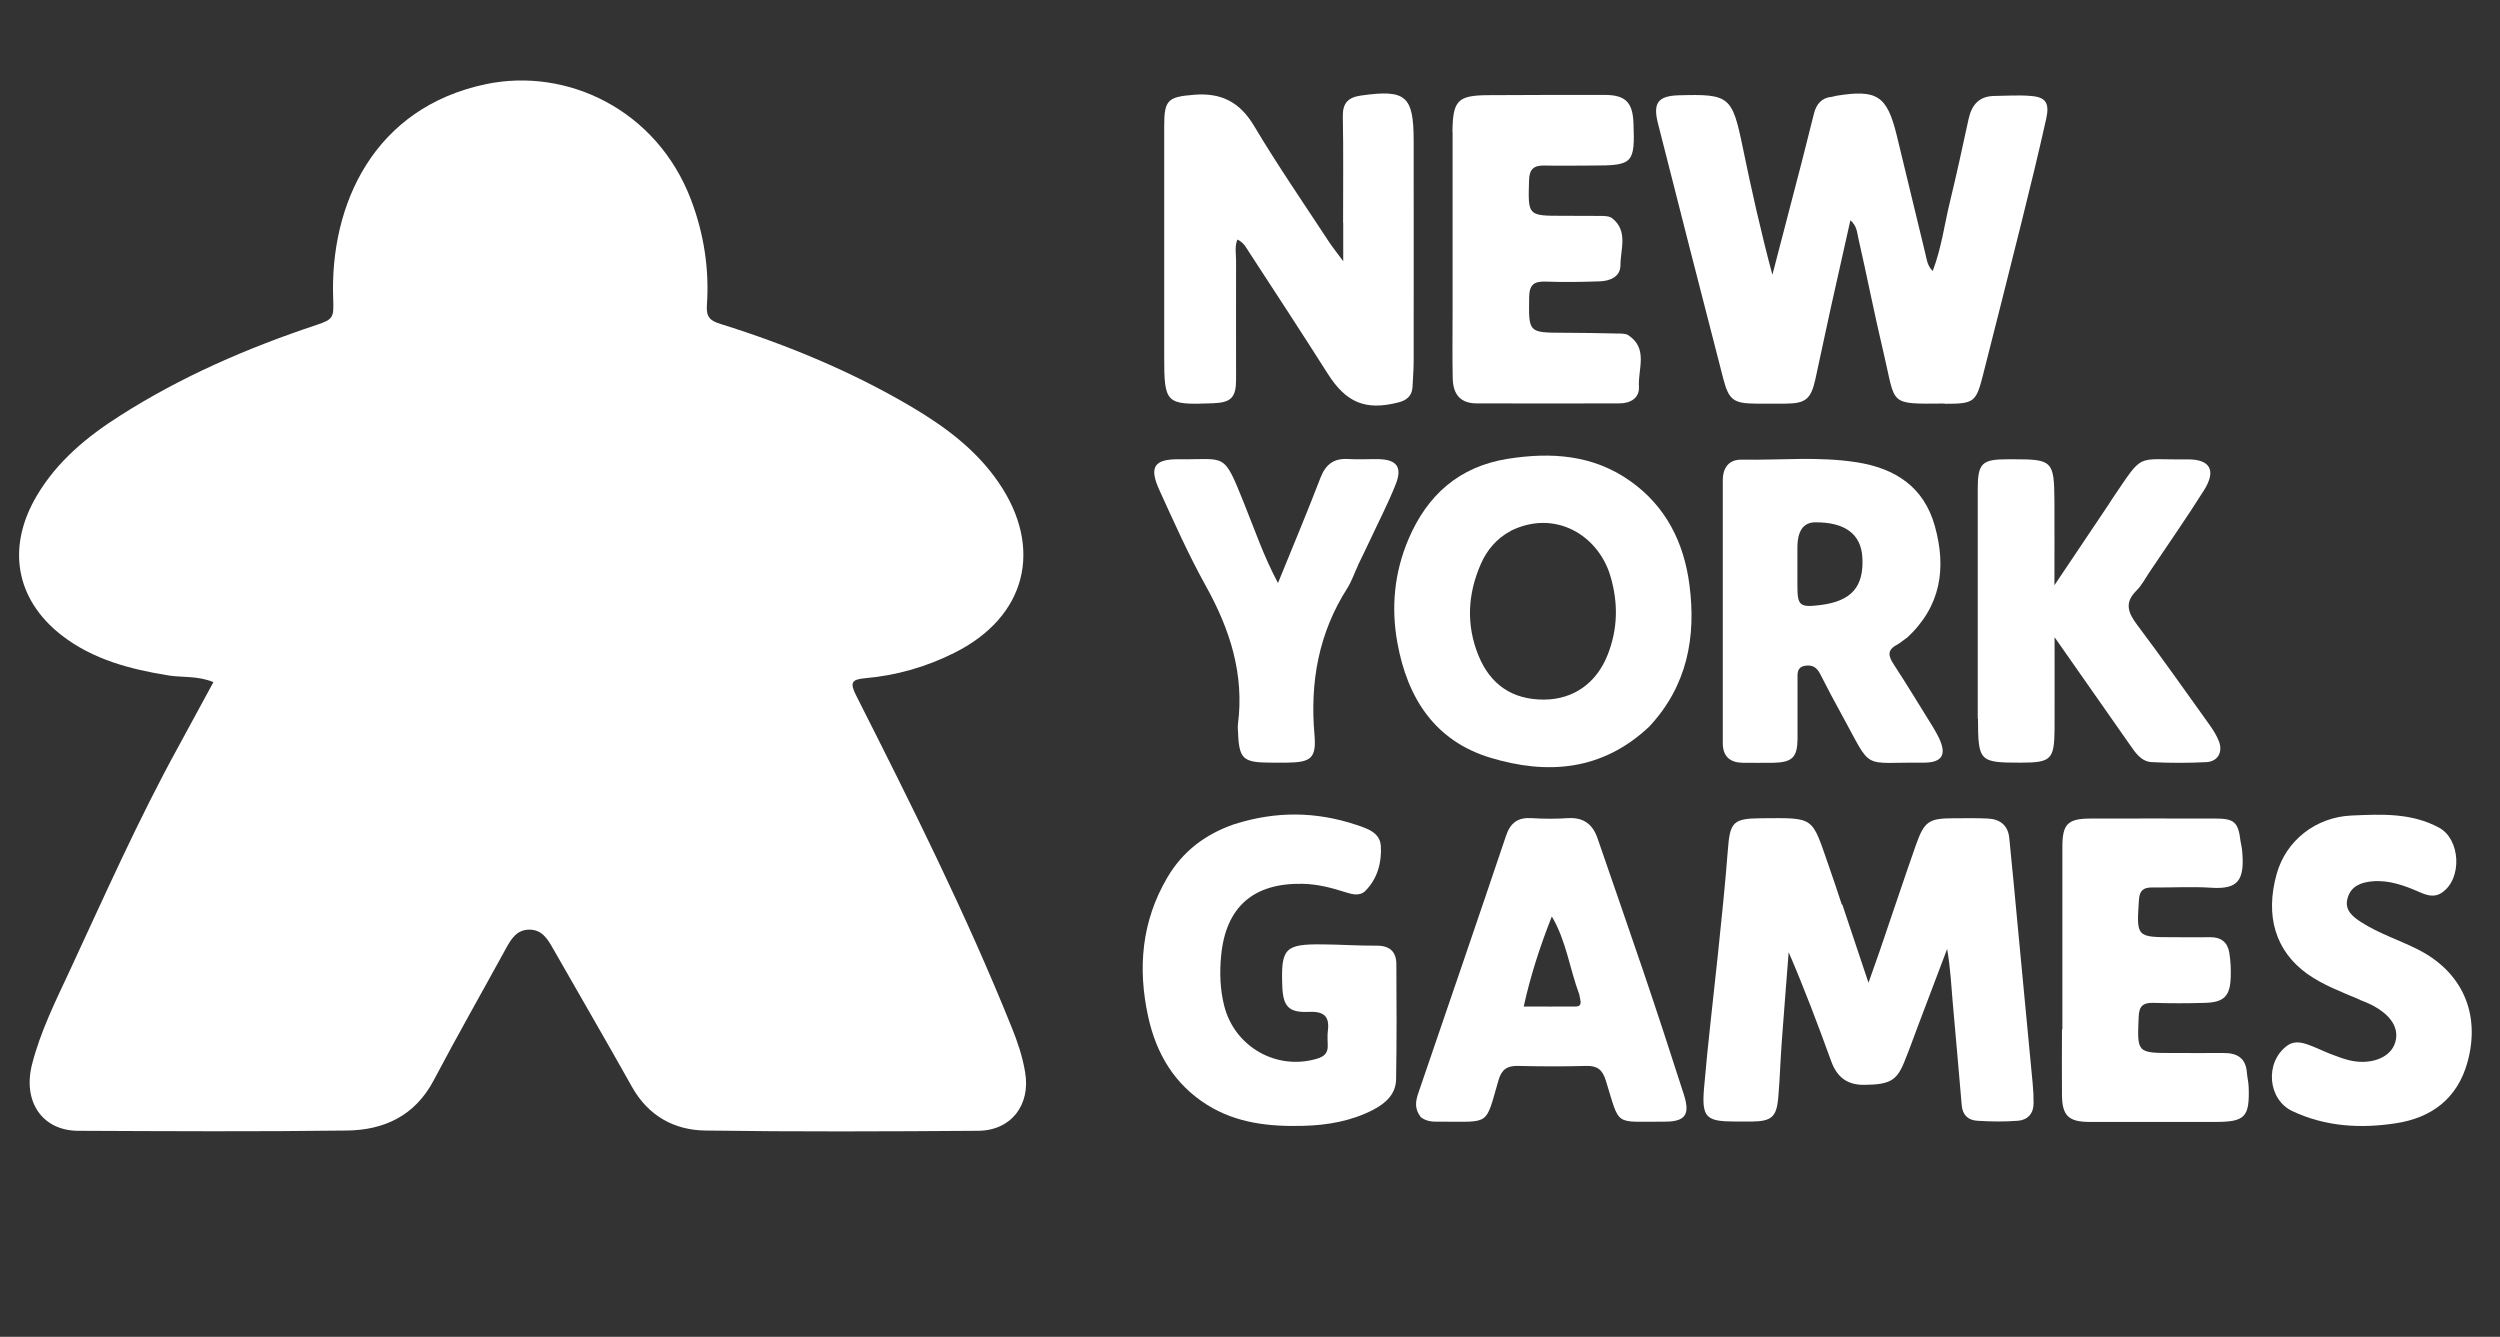 <?xml version="1.0" encoding="utf-8"?>
<svg xmlns="http://www.w3.org/2000/svg" fill="none" height="100%" overflow="visible" preserveAspectRatio="none" style="display: block;" viewBox="0 0 144 77" width="100%">
<rect x="0" y="0" width="144" height="77" fill="#333333" stroke="none"/>
<g id="file 2">
<path d="M10.268 43.019C10.95 41.771 11.602 40.568 12.293 39.29C11.377 38.914 10.515 39.034 9.705 38.906C7.492 38.545 5.362 37.996 3.547 36.59C0.892 34.522 0.36 31.507 2.13 28.537C3.292 26.574 5.003 25.16 6.893 23.957C10.432 21.694 14.258 20.04 18.233 18.716C19.2 18.393 19.23 18.288 19.192 17.227C18.983 11.753 21.555 6.181 28.012 4.843C32.648 3.88 37.822 6.301 39.803 11.505C40.545 13.46 40.86 15.49 40.718 17.573C40.665 18.28 40.92 18.483 41.513 18.663C45.36 19.867 49.065 21.401 52.538 23.453C54.465 24.596 56.242 25.92 57.525 27.8C60.12 31.597 59.1 35.537 54.983 37.598C53.362 38.41 51.645 38.906 49.837 39.064C49.042 39.132 48.945 39.327 49.312 40.056C52.492 46.343 55.642 52.637 58.275 59.179C58.612 60.013 58.898 60.856 59.047 61.758C59.37 63.63 58.26 65.119 56.34 65.134C51.105 65.172 45.87 65.194 40.635 65.119C38.835 65.097 37.343 64.277 36.405 62.608C34.905 59.931 33.36 57.276 31.837 54.607C31.53 54.065 31.2 53.539 30.48 53.547C29.767 53.554 29.445 54.081 29.145 54.629C27.758 57.163 26.332 59.667 24.983 62.224C23.902 64.277 22.11 65.097 19.965 65.119C14.812 65.187 9.652 65.157 4.5 65.134C2.438 65.127 1.298 63.457 1.845 61.307C2.325 59.427 3.188 57.69 4.005 55.938C6.015 51.614 7.942 47.253 10.268 43.019Z" fill="white" id="Vector"/>
<path d="M112.013 23.243C108.72 23.273 109.215 23.348 108.503 20.363C107.978 18.152 107.543 15.926 107.04 13.716C106.965 13.4 106.965 13.024 106.583 12.685C106.193 14.422 105.818 16.084 105.45 17.746C105.15 19.107 104.865 20.476 104.565 21.844C104.31 22.995 104.003 23.243 102.833 23.25C102.278 23.25 101.723 23.25 101.175 23.25C99.862 23.243 99.585 23.055 99.263 21.822C97.995 16.919 96.743 12.009 95.498 7.106C95.198 5.925 95.505 5.527 96.69 5.489C99.623 5.407 99.772 5.542 100.38 8.475C100.883 10.926 101.43 13.362 102.09 15.829C102.645 13.685 103.208 11.543 103.763 9.399C104.01 8.444 104.243 7.482 104.49 6.519C104.625 6.001 104.925 5.632 105.503 5.579C105.585 5.572 105.675 5.534 105.758 5.519C108.12 5.136 108.69 5.504 109.253 7.798C109.808 10.061 110.34 12.325 110.895 14.588C110.978 14.911 110.993 15.28 111.323 15.611C111.833 14.28 111.998 12.926 112.32 11.61C112.703 10.031 113.048 8.437 113.393 6.843C113.573 6.031 114.008 5.534 114.878 5.527C115.575 5.519 116.28 5.467 116.97 5.527C117.825 5.587 118.065 5.925 117.863 6.835C117.413 8.85 116.925 10.858 116.423 12.866C115.703 15.776 114.96 18.678 114.225 21.581C113.82 23.175 113.715 23.258 112.02 23.258L112.013 23.243Z" fill="white" id="Vector_2"/>
<path d="M106.118 52.103C106.613 53.577 107.085 54.983 107.625 56.607C107.895 55.855 108.09 55.299 108.285 54.735C108.975 52.719 109.643 50.704 110.348 48.697C110.843 47.29 111.098 47.132 112.575 47.132C113.213 47.132 113.857 47.117 114.495 47.148C115.192 47.178 115.657 47.531 115.732 48.253C115.92 50.103 116.092 51.96 116.265 53.81C116.542 56.675 116.812 59.54 117.082 62.412C117.12 62.788 117.135 63.172 117.135 63.548C117.135 64.142 116.79 64.51 116.243 64.555C115.463 64.615 114.668 64.608 113.888 64.555C113.385 64.525 113.04 64.239 112.995 63.66C112.837 61.72 112.65 59.773 112.485 57.833C112.395 56.788 112.343 55.742 112.155 54.66C111.585 56.156 111.022 57.66 110.452 59.156C110.197 59.84 109.95 60.525 109.673 61.202C109.238 62.269 108.81 62.472 107.377 62.487C106.387 62.495 105.81 62.036 105.48 61.134C104.715 59.028 103.927 56.93 103.027 54.847C102.892 56.599 102.75 58.352 102.623 60.096C102.548 61.141 102.517 62.194 102.427 63.239C102.33 64.337 102.03 64.585 100.927 64.6C100.605 64.6 100.29 64.6 99.968 64.6C98.272 64.6 98.01 64.382 98.153 62.668C98.377 60.059 98.692 57.464 98.963 54.862C99.165 52.892 99.375 50.93 99.525 48.952C99.645 47.358 99.825 47.148 101.4 47.132C104.603 47.11 104.325 46.99 105.368 49.967C105.608 50.652 105.84 51.343 106.088 52.103H106.118Z" fill="white" id="Vector_3"/>
<path d="M77.362 12.836C77.362 10.738 77.385 8.723 77.347 6.707C77.332 5.933 77.655 5.61 78.39 5.504C80.978 5.136 81.427 5.512 81.427 8.121C81.427 12.355 81.435 16.588 81.427 20.822C81.427 21.318 81.382 21.814 81.36 22.303C81.33 22.829 80.993 23.07 80.535 23.183C78.638 23.664 77.535 23.183 76.485 21.536C75 19.197 73.485 16.881 71.97 14.558C71.79 14.28 71.632 13.956 71.272 13.798C71.108 14.212 71.198 14.618 71.198 15.017C71.19 17.295 71.198 19.573 71.198 21.852C71.198 22.904 70.912 23.19 69.855 23.228C67.14 23.333 67.058 23.25 67.058 20.536C67.058 16.099 67.058 11.663 67.058 7.226C67.058 5.745 67.29 5.579 68.775 5.459C70.343 5.331 71.407 5.873 72.233 7.249C73.59 9.527 75.097 11.715 76.552 13.934C76.755 14.242 76.995 14.535 77.37 15.047C77.37 14.174 77.37 13.55 77.37 12.836H77.362Z" fill="white" id="Vector_4"/>
<path d="M94.995 41.854C92.28 44.41 89.115 44.636 85.838 43.643C82.65 42.673 81.067 40.215 80.49 37.026C80.115 34.966 80.317 32.958 81.135 31.041C82.215 28.506 84.06 26.875 86.828 26.431C89.332 26.033 91.755 26.183 93.915 27.717C95.97 29.176 96.998 31.266 97.312 33.688C97.703 36.688 97.192 39.5 94.995 41.854ZM87.007 30.59C86.205 31.018 85.642 31.687 85.29 32.499C84.54 34.221 84.442 35.981 85.155 37.748C85.845 39.447 87.127 40.305 88.935 40.297C90.623 40.29 91.957 39.357 92.603 37.711C93.188 36.229 93.218 34.733 92.76 33.184C92.062 30.823 89.565 29.311 87.007 30.582V30.59Z" fill="white" id="Vector_5"/>
<path d="M109.815 36.748C109.597 36.906 109.44 37.041 109.268 37.139C108.698 37.432 108.758 37.778 109.073 38.259C109.838 39.432 110.565 40.628 111.3 41.816C111.435 42.042 111.57 42.267 111.682 42.5C112.147 43.478 111.87 43.937 110.775 43.929C107.16 43.892 107.888 44.448 106.11 41.215C105.675 40.425 105.248 39.628 104.843 38.823C104.64 38.417 104.355 38.267 103.927 38.357C103.492 38.455 103.538 38.808 103.538 39.124C103.538 40.26 103.538 41.403 103.538 42.538C103.53 43.628 103.237 43.914 102.127 43.937C101.542 43.944 100.965 43.937 100.38 43.937C99.645 43.922 99.233 43.568 99.233 42.809C99.233 37.763 99.233 32.718 99.233 27.664C99.233 26.927 99.593 26.461 100.327 26.476C102.532 26.514 104.745 26.281 106.943 26.627C109.163 26.973 110.82 28.04 111.45 30.311C112.118 32.725 111.81 34.928 109.823 36.755M103.53 31.537C103.53 32.266 103.53 32.988 103.53 33.718C103.53 34.891 103.658 34.996 104.843 34.853C106.643 34.627 107.363 33.808 107.273 32.116C107.198 30.762 106.275 30.078 104.565 30.086C103.88 30.086 103.535 30.569 103.53 31.537Z" fill="white" id="Vector_6"/>
<path d="M71.108 47.471C73.493 46.711 75.81 46.741 78.112 47.508C78.743 47.719 79.493 47.944 79.537 48.742C79.59 49.681 79.343 50.606 78.653 51.306C78.33 51.637 77.888 51.516 77.49 51.389C76.688 51.133 75.877 50.922 75.022 50.907C72.195 50.855 70.597 52.238 70.335 55.073C70.245 56.028 70.275 56.99 70.515 57.938C71.115 60.307 73.545 61.683 75.877 60.976C76.267 60.856 76.485 60.66 76.478 60.246C76.478 59.953 76.448 59.66 76.485 59.374C76.597 58.525 76.237 58.246 75.397 58.284C74.228 58.337 73.905 57.976 73.86 56.81C73.778 54.622 74.002 54.374 76.177 54.396C77.228 54.404 78.27 54.479 79.32 54.471C80.055 54.471 80.422 54.825 80.43 55.517C80.445 57.735 80.453 59.953 80.415 62.172C80.4 63.006 79.838 63.532 79.125 63.908C77.858 64.57 76.485 64.811 75.082 64.848C73.147 64.901 71.235 64.706 69.54 63.645C67.657 62.465 66.608 60.713 66.135 58.562C65.52 55.75 65.76 53.058 67.237 50.546C68.115 49.05 69.405 48.057 71.1 47.471H71.108Z" fill="white" id="Vector_7"/>
<path d="M113.918 41.395C113.918 36.928 113.918 32.544 113.918 28.168C113.918 26.679 114.158 26.454 115.643 26.454C115.763 26.454 115.875 26.454 115.995 26.454C118.215 26.454 118.32 26.559 118.335 28.837C118.343 30.409 118.335 31.988 118.335 33.71C119.415 32.101 120.443 30.574 121.463 29.048C121.53 28.95 121.583 28.852 121.65 28.755C123.518 26.01 122.955 26.499 125.993 26.461C127.305 26.446 127.672 27.093 126.952 28.236C125.947 29.837 124.852 31.394 123.802 32.966C123.562 33.327 123.353 33.733 123.045 34.033C122.348 34.733 122.588 35.304 123.098 35.989C124.515 37.876 125.88 39.808 127.252 41.726C127.47 42.034 127.68 42.358 127.815 42.711C128.047 43.335 127.74 43.861 127.088 43.899C126.045 43.952 124.988 43.952 123.945 43.899C123.345 43.869 123.008 43.373 122.685 42.906C121.283 40.899 119.88 38.891 118.343 36.703C118.343 38.598 118.35 40.297 118.343 41.989C118.328 43.756 118.148 43.929 116.385 43.929C114.008 43.929 113.94 43.861 113.932 41.395H113.918Z" fill="white" id="Vector_8"/>
<path d="M81.832 64.337C81.457 63.856 81.54 63.412 81.698 62.953C83.385 58.021 85.08 53.088 86.745 48.148C87 47.381 87.442 47.072 88.23 47.125C88.927 47.17 89.632 47.17 90.323 47.125C91.222 47.072 91.748 47.486 92.025 48.306C92.895 50.84 93.78 53.366 94.642 55.908C95.445 58.276 96.225 60.66 96.99 63.044C97.365 64.217 97.073 64.615 95.843 64.608C92.918 64.593 93.338 64.939 92.49 62.224C92.302 61.615 92.002 61.382 91.373 61.397C90.06 61.435 88.755 61.427 87.442 61.397C86.828 61.382 86.498 61.585 86.317 62.209C85.537 64.894 85.868 64.6 82.98 64.608C82.605 64.608 82.215 64.638 81.832 64.345M90.968 57.284C90.412 55.802 90.218 54.193 89.385 52.787C88.725 54.464 88.177 56.118 87.765 57.976C88.845 57.976 89.79 57.983 90.735 57.976C91.185 57.976 91.028 57.652 90.968 57.284Z" fill="white" id="Vector_9"/>
<path d="M83.662 7.61C83.677 5.783 83.963 5.497 85.695 5.482C87.938 5.467 90.18 5.467 92.422 5.467C93.623 5.467 94.043 5.888 94.088 7.091C94.177 9.407 94.058 9.535 91.763 9.535C90.832 9.535 89.895 9.557 88.965 9.535C88.35 9.52 88.088 9.738 88.073 10.392C88.013 12.43 87.99 12.43 90.015 12.43C90.743 12.43 91.47 12.43 92.198 12.437C92.422 12.437 92.707 12.445 92.865 12.573C93.795 13.317 93.338 14.355 93.338 15.272C93.338 15.934 92.752 16.182 92.16 16.205C91.11 16.242 90.06 16.257 89.017 16.22C88.358 16.197 88.088 16.408 88.08 17.114C88.05 19.16 88.028 19.16 90.052 19.167C91.103 19.167 92.145 19.19 93.195 19.212C93.397 19.212 93.638 19.212 93.795 19.31C94.957 20.085 94.335 21.273 94.403 22.28C94.44 22.912 93.93 23.235 93.278 23.235C90.54 23.235 87.802 23.25 85.065 23.235C84.15 23.235 83.7 22.754 83.677 21.799C83.647 20.483 83.67 19.175 83.67 17.859C83.67 14.475 83.67 11.084 83.67 7.617L83.662 7.61Z" fill="white" id="Vector_10"/>
<path d="M118.793 59.284C118.793 55.72 118.793 52.246 118.793 48.779C118.793 47.448 119.108 47.148 120.45 47.148C122.835 47.148 125.228 47.14 127.613 47.148C128.7 47.148 128.925 47.365 129.053 48.441C129.075 48.614 129.128 48.787 129.143 48.96C129.315 50.712 128.918 51.238 127.358 51.133C126.225 51.058 125.085 51.133 123.953 51.118C123.443 51.118 123.24 51.306 123.203 51.832C123.06 53.983 123.045 53.983 125.22 53.983C125.918 53.983 126.615 53.998 127.313 53.983C127.943 53.975 128.31 54.283 128.408 54.877C128.483 55.336 128.505 55.802 128.49 56.269C128.46 57.374 128.108 57.735 127.005 57.765C126.015 57.795 125.025 57.795 124.035 57.765C123.45 57.75 123.21 57.938 123.188 58.562C123.098 60.653 123.075 60.653 125.183 60.653C126.143 60.653 127.103 60.66 128.063 60.653C128.843 60.645 129.36 60.931 129.42 61.781C129.443 62.066 129.518 62.359 129.525 62.645C129.578 64.345 129.308 64.623 127.605 64.623C125.19 64.623 122.775 64.623 120.353 64.623C119.153 64.623 118.778 64.262 118.77 63.066C118.755 61.841 118.77 60.615 118.77 59.299L118.793 59.284Z" fill="white" id="Vector_11"/>
<path d="M135.93 57.585C134.85 57.126 133.815 56.742 132.9 56.096C131.077 54.787 130.455 52.772 131.137 50.336C131.67 48.433 133.365 47.065 135.457 46.974C137.167 46.899 138.892 46.809 140.49 47.674C141.727 48.343 141.84 50.606 140.662 51.411C140.205 51.727 139.763 51.561 139.335 51.373C138.473 50.998 137.61 50.682 136.643 50.764C135.983 50.825 135.42 51.043 135.225 51.719C135.015 52.419 135.525 52.81 136.02 53.126C137.025 53.772 138.18 54.141 139.245 54.675C141.832 55.975 142.89 58.382 142.132 61.164C141.555 63.277 140.062 64.382 138.015 64.698C135.982 65.014 133.95 64.901 132.037 63.999C130.62 63.33 130.44 61.194 131.73 60.239C132.098 59.961 132.51 60.021 132.9 60.156C133.342 60.307 133.755 60.517 134.19 60.69C134.542 60.825 134.895 60.961 135.262 61.059C136.462 61.367 137.602 60.976 137.925 60.156C138.27 59.269 137.737 58.419 136.47 57.818C136.312 57.742 136.148 57.682 135.923 57.592L135.93 57.585Z" fill="white" id="Vector_12"/>
<path d="M78.225 32.56C78 33.041 77.85 33.492 77.603 33.883C75.953 36.47 75.45 39.282 75.713 42.312C75.832 43.688 75.51 43.914 74.1 43.929C73.838 43.929 73.575 43.929 73.312 43.929C71.543 43.929 71.362 43.756 71.302 42.004C71.302 41.914 71.287 41.831 71.302 41.741C71.685 38.838 70.845 36.244 69.45 33.74C68.46 31.958 67.627 30.086 66.78 28.228C66.172 26.897 66.48 26.439 67.905 26.454C70.65 26.484 70.448 25.988 71.662 29.003C72.27 30.507 72.795 32.056 73.612 33.582C74.46 31.499 75.293 29.514 76.065 27.506C76.365 26.739 76.83 26.394 77.647 26.439C78.225 26.476 78.81 26.439 79.395 26.446C80.445 26.469 80.79 26.897 80.392 27.898C79.942 29.033 79.373 30.123 78.855 31.236C78.66 31.657 78.45 32.078 78.218 32.56H78.225Z" fill="white" id="Vector_13"/>
</g>
</svg>